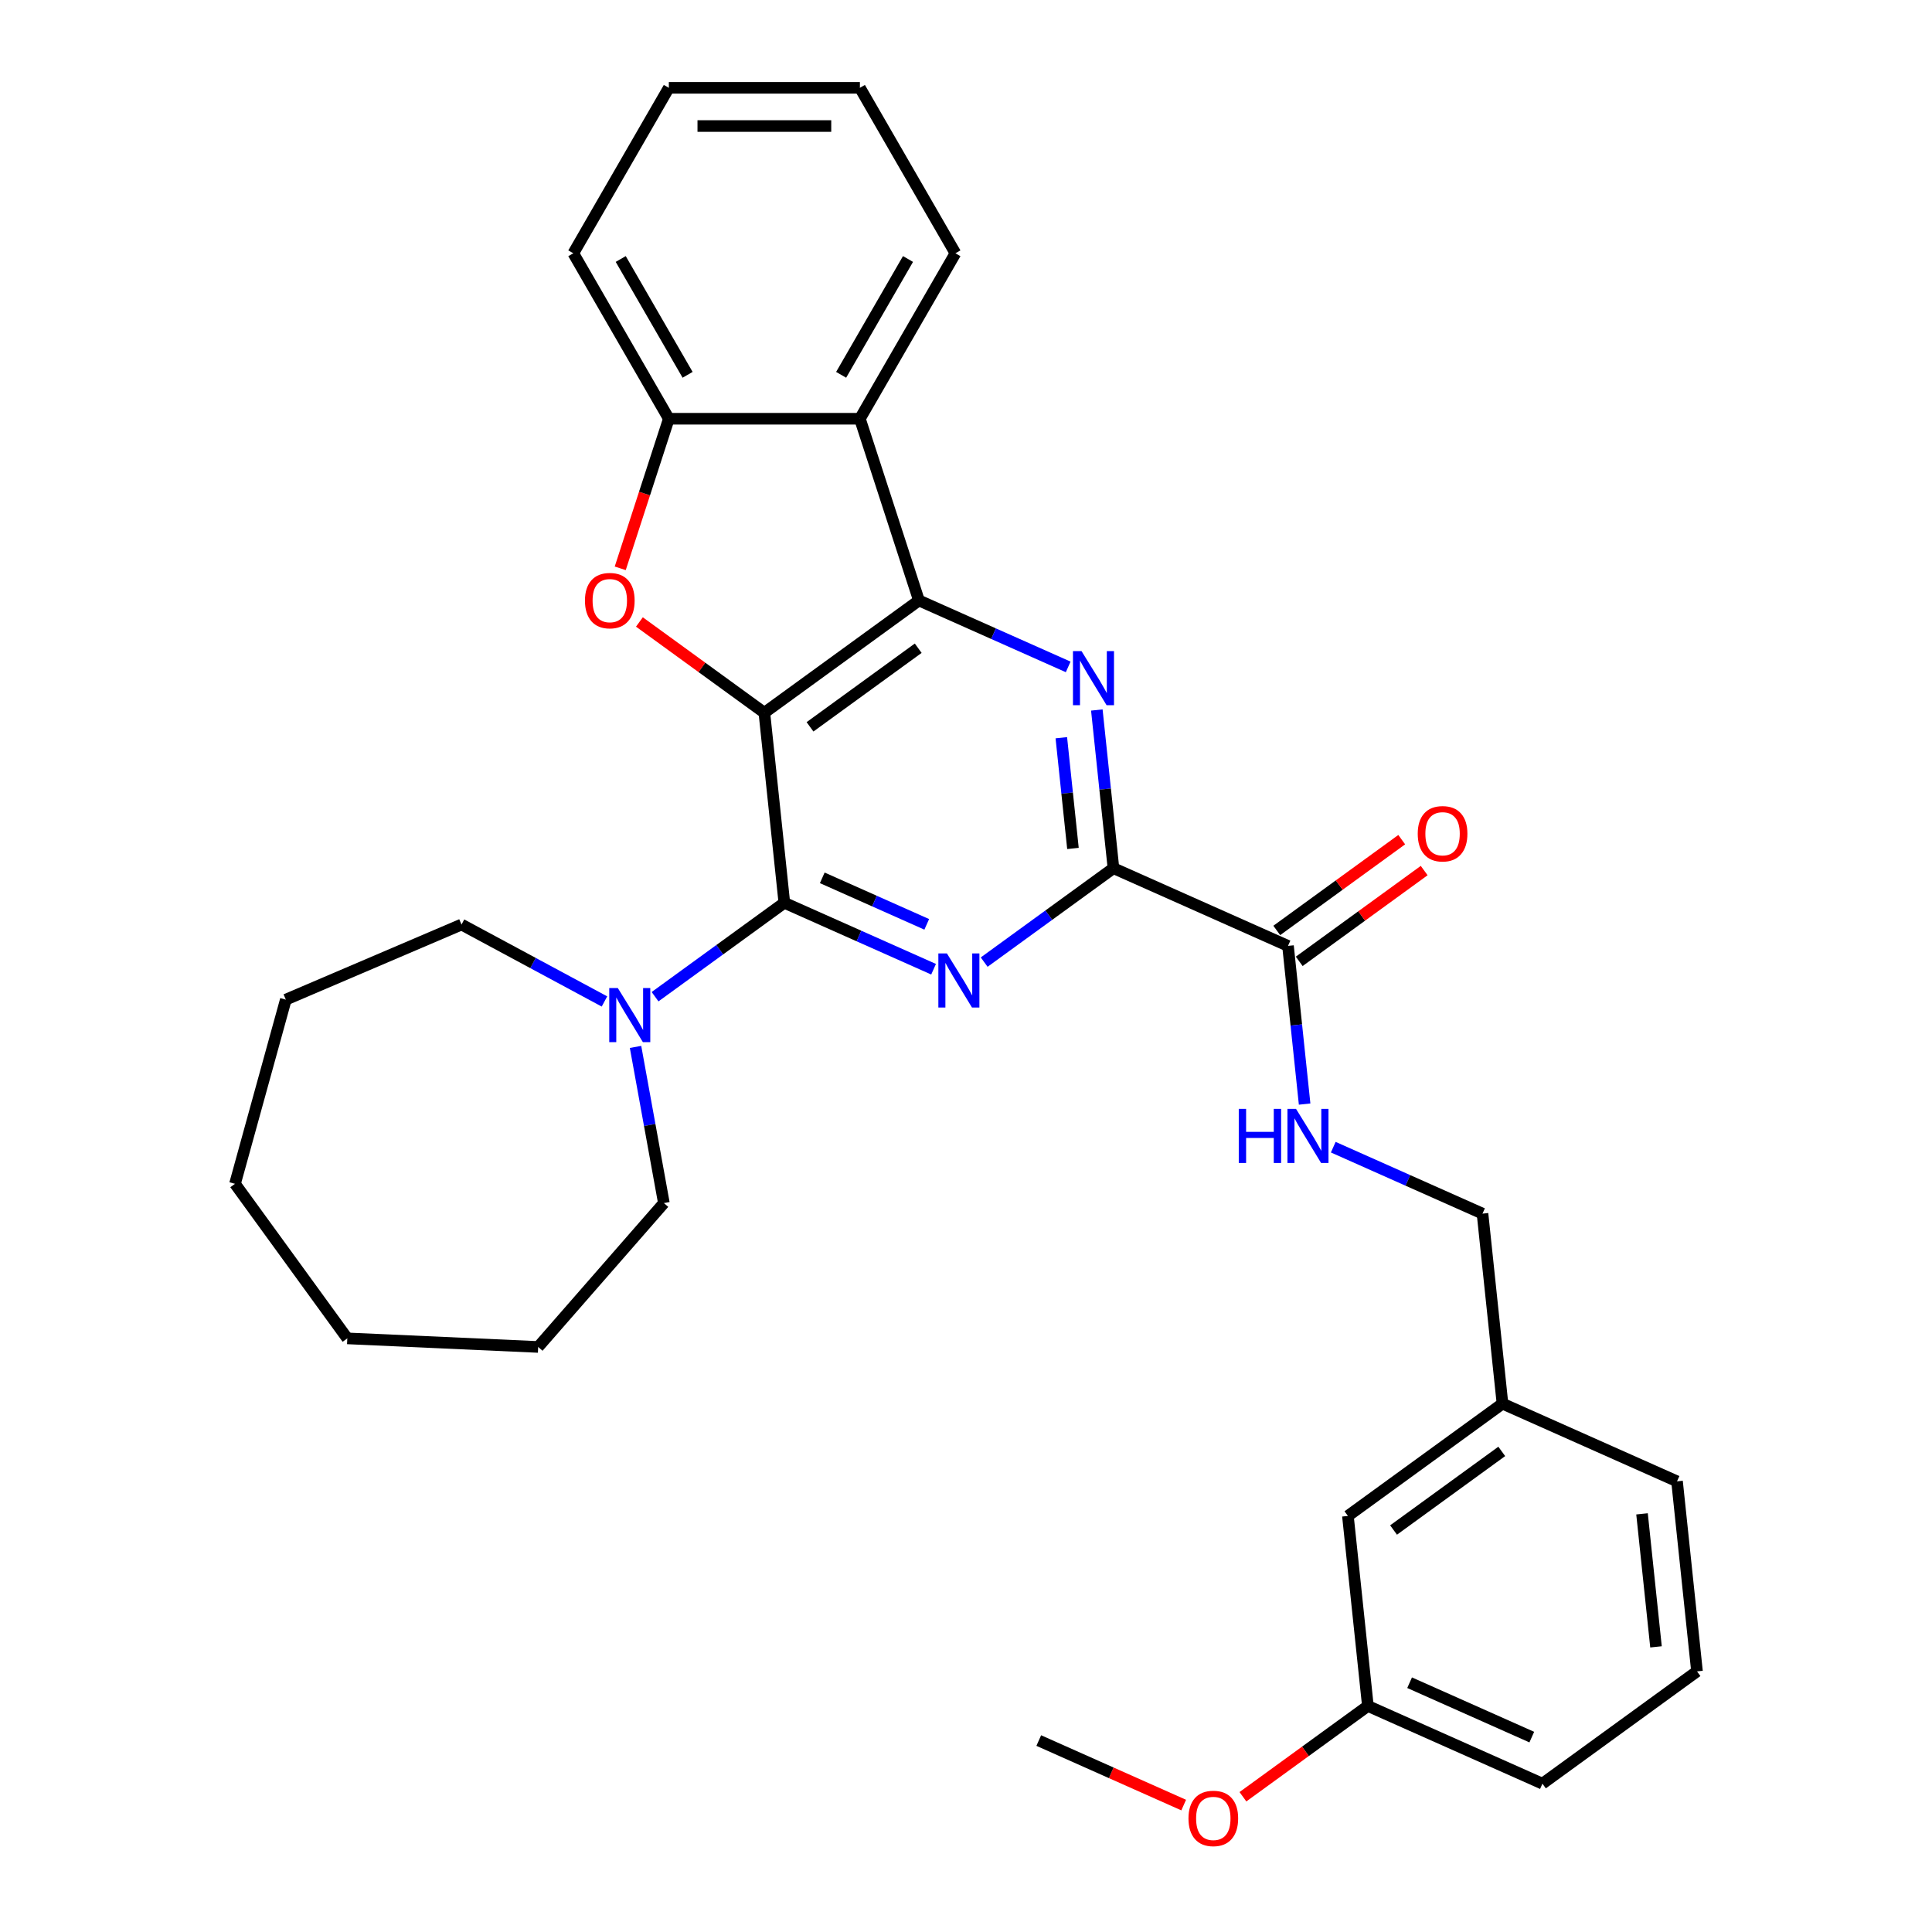 <?xml version='1.0' encoding='iso-8859-1'?>
<svg version='1.1' baseProfile='full'
              xmlns='http://www.w3.org/2000/svg'
                      xmlns:rdkit='http://www.rdkit.org/xml'
                      xmlns:xlink='http://www.w3.org/1999/xlink'
                  xml:space='preserve'
width='1000px' height='1000px' viewBox='0 0 1000 1000'>
<!-- END OF HEADER -->
<rect style='opacity:1.0;fill:#FFFFFF;stroke:none' width='1000' height='1000' x='0' y='0'> </rect>
<path class='bond-0' d='M 395.635,368.924 L 405.972,467.276' style='fill:none;fill-rule:evenodd;stroke:#000000;stroke-width:6px;stroke-linecap:butt;stroke-linejoin:miter;stroke-opacity:1' />
<path class='bond-1' d='M 395.635,368.924 L 475.641,310.796' style='fill:none;fill-rule:evenodd;stroke:#000000;stroke-width:6px;stroke-linecap:butt;stroke-linejoin:miter;stroke-opacity:1' />
<path class='bond-1' d='M 419.261,376.207 L 475.266,335.517' style='fill:none;fill-rule:evenodd;stroke:#000000;stroke-width:6px;stroke-linecap:butt;stroke-linejoin:miter;stroke-opacity:1' />
<path class='bond-4' d='M 395.635,368.924 L 363.296,345.429' style='fill:none;fill-rule:evenodd;stroke:#000000;stroke-width:6px;stroke-linecap:butt;stroke-linejoin:miter;stroke-opacity:1' />
<path class='bond-4' d='M 363.296,345.429 L 330.957,321.933' style='fill:none;fill-rule:evenodd;stroke:#FF0000;stroke-width:6px;stroke-linecap:butt;stroke-linejoin:miter;stroke-opacity:1' />
<path class='bond-2' d='M 405.972,467.276 L 444.597,484.473' style='fill:none;fill-rule:evenodd;stroke:#000000;stroke-width:6px;stroke-linecap:butt;stroke-linejoin:miter;stroke-opacity:1' />
<path class='bond-2' d='M 444.597,484.473 L 483.222,501.67' style='fill:none;fill-rule:evenodd;stroke:#0000FF;stroke-width:6px;stroke-linecap:butt;stroke-linejoin:miter;stroke-opacity:1' />
<path class='bond-2' d='M 425.604,454.366 L 452.642,466.404' style='fill:none;fill-rule:evenodd;stroke:#000000;stroke-width:6px;stroke-linecap:butt;stroke-linejoin:miter;stroke-opacity:1' />
<path class='bond-2' d='M 452.642,466.404 L 479.679,478.442' style='fill:none;fill-rule:evenodd;stroke:#0000FF;stroke-width:6px;stroke-linecap:butt;stroke-linejoin:miter;stroke-opacity:1' />
<path class='bond-8' d='M 405.972,467.276 L 372.515,491.584' style='fill:none;fill-rule:evenodd;stroke:#000000;stroke-width:6px;stroke-linecap:butt;stroke-linejoin:miter;stroke-opacity:1' />
<path class='bond-8' d='M 372.515,491.584 L 339.059,515.891' style='fill:none;fill-rule:evenodd;stroke:#0000FF;stroke-width:6px;stroke-linecap:butt;stroke-linejoin:miter;stroke-opacity:1' />
<path class='bond-3' d='M 475.641,310.796 L 514.266,327.993' style='fill:none;fill-rule:evenodd;stroke:#000000;stroke-width:6px;stroke-linecap:butt;stroke-linejoin:miter;stroke-opacity:1' />
<path class='bond-3' d='M 514.266,327.993 L 552.891,345.19' style='fill:none;fill-rule:evenodd;stroke:#0000FF;stroke-width:6px;stroke-linecap:butt;stroke-linejoin:miter;stroke-opacity:1' />
<path class='bond-6' d='M 475.641,310.796 L 445.081,216.743' style='fill:none;fill-rule:evenodd;stroke:#000000;stroke-width:6px;stroke-linecap:butt;stroke-linejoin:miter;stroke-opacity:1' />
<path class='bond-32' d='M 509.409,497.987 L 542.865,473.679' style='fill:none;fill-rule:evenodd;stroke:#0000FF;stroke-width:6px;stroke-linecap:butt;stroke-linejoin:miter;stroke-opacity:1' />
<path class='bond-32' d='M 542.865,473.679 L 576.322,449.372' style='fill:none;fill-rule:evenodd;stroke:#000000;stroke-width:6px;stroke-linecap:butt;stroke-linejoin:miter;stroke-opacity:1' />
<path class='bond-5' d='M 567.716,367.496 L 572.019,408.434' style='fill:none;fill-rule:evenodd;stroke:#0000FF;stroke-width:6px;stroke-linecap:butt;stroke-linejoin:miter;stroke-opacity:1' />
<path class='bond-5' d='M 572.019,408.434 L 576.322,449.372' style='fill:none;fill-rule:evenodd;stroke:#000000;stroke-width:6px;stroke-linecap:butt;stroke-linejoin:miter;stroke-opacity:1' />
<path class='bond-5' d='M 549.337,381.844 L 552.349,410.501' style='fill:none;fill-rule:evenodd;stroke:#0000FF;stroke-width:6px;stroke-linecap:butt;stroke-linejoin:miter;stroke-opacity:1' />
<path class='bond-5' d='M 552.349,410.501 L 555.361,439.158' style='fill:none;fill-rule:evenodd;stroke:#000000;stroke-width:6px;stroke-linecap:butt;stroke-linejoin:miter;stroke-opacity:1' />
<path class='bond-7' d='M 321.033,294.162 L 333.61,255.453' style='fill:none;fill-rule:evenodd;stroke:#FF0000;stroke-width:6px;stroke-linecap:butt;stroke-linejoin:miter;stroke-opacity:1' />
<path class='bond-7' d='M 333.61,255.453 L 346.188,216.743' style='fill:none;fill-rule:evenodd;stroke:#000000;stroke-width:6px;stroke-linecap:butt;stroke-linejoin:miter;stroke-opacity:1' />
<path class='bond-9' d='M 576.322,449.372 L 666.666,489.595' style='fill:none;fill-rule:evenodd;stroke:#000000;stroke-width:6px;stroke-linecap:butt;stroke-linejoin:miter;stroke-opacity:1' />
<path class='bond-16' d='M 445.081,216.743 L 494.528,131.099' style='fill:none;fill-rule:evenodd;stroke:#000000;stroke-width:6px;stroke-linecap:butt;stroke-linejoin:miter;stroke-opacity:1' />
<path class='bond-16' d='M 435.369,194.007 L 469.982,134.056' style='fill:none;fill-rule:evenodd;stroke:#000000;stroke-width:6px;stroke-linecap:butt;stroke-linejoin:miter;stroke-opacity:1' />
<path class='bond-31' d='M 445.081,216.743 L 346.188,216.743' style='fill:none;fill-rule:evenodd;stroke:#000000;stroke-width:6px;stroke-linecap:butt;stroke-linejoin:miter;stroke-opacity:1' />
<path class='bond-19' d='M 346.188,216.743 L 296.741,131.099' style='fill:none;fill-rule:evenodd;stroke:#000000;stroke-width:6px;stroke-linecap:butt;stroke-linejoin:miter;stroke-opacity:1' />
<path class='bond-19' d='M 355.9,194.007 L 321.287,134.056' style='fill:none;fill-rule:evenodd;stroke:#000000;stroke-width:6px;stroke-linecap:butt;stroke-linejoin:miter;stroke-opacity:1' />
<path class='bond-17' d='M 328.955,541.88 L 336.289,582.294' style='fill:none;fill-rule:evenodd;stroke:#0000FF;stroke-width:6px;stroke-linecap:butt;stroke-linejoin:miter;stroke-opacity:1' />
<path class='bond-17' d='M 336.289,582.294 L 343.623,622.708' style='fill:none;fill-rule:evenodd;stroke:#000000;stroke-width:6px;stroke-linecap:butt;stroke-linejoin:miter;stroke-opacity:1' />
<path class='bond-18' d='M 312.872,518.358 L 275.876,498.45' style='fill:none;fill-rule:evenodd;stroke:#0000FF;stroke-width:6px;stroke-linecap:butt;stroke-linejoin:miter;stroke-opacity:1' />
<path class='bond-18' d='M 275.876,498.45 L 238.88,478.542' style='fill:none;fill-rule:evenodd;stroke:#000000;stroke-width:6px;stroke-linecap:butt;stroke-linejoin:miter;stroke-opacity:1' />
<path class='bond-10' d='M 666.666,489.595 L 670.968,530.533' style='fill:none;fill-rule:evenodd;stroke:#000000;stroke-width:6px;stroke-linecap:butt;stroke-linejoin:miter;stroke-opacity:1' />
<path class='bond-10' d='M 670.968,530.533 L 675.271,571.471' style='fill:none;fill-rule:evenodd;stroke:#0000FF;stroke-width:6px;stroke-linecap:butt;stroke-linejoin:miter;stroke-opacity:1' />
<path class='bond-11' d='M 672.478,497.596 L 704.817,474.1' style='fill:none;fill-rule:evenodd;stroke:#000000;stroke-width:6px;stroke-linecap:butt;stroke-linejoin:miter;stroke-opacity:1' />
<path class='bond-11' d='M 704.817,474.1 L 737.156,450.605' style='fill:none;fill-rule:evenodd;stroke:#FF0000;stroke-width:6px;stroke-linecap:butt;stroke-linejoin:miter;stroke-opacity:1' />
<path class='bond-11' d='M 660.853,481.595 L 693.192,458.099' style='fill:none;fill-rule:evenodd;stroke:#000000;stroke-width:6px;stroke-linecap:butt;stroke-linejoin:miter;stroke-opacity:1' />
<path class='bond-11' d='M 693.192,458.099 L 725.531,434.603' style='fill:none;fill-rule:evenodd;stroke:#FF0000;stroke-width:6px;stroke-linecap:butt;stroke-linejoin:miter;stroke-opacity:1' />
<path class='bond-12' d='M 690.096,593.777 L 728.721,610.974' style='fill:none;fill-rule:evenodd;stroke:#0000FF;stroke-width:6px;stroke-linecap:butt;stroke-linejoin:miter;stroke-opacity:1' />
<path class='bond-12' d='M 728.721,610.974 L 767.346,628.171' style='fill:none;fill-rule:evenodd;stroke:#000000;stroke-width:6px;stroke-linecap:butt;stroke-linejoin:miter;stroke-opacity:1' />
<path class='bond-14' d='M 767.346,628.171 L 777.684,726.522' style='fill:none;fill-rule:evenodd;stroke:#000000;stroke-width:6px;stroke-linecap:butt;stroke-linejoin:miter;stroke-opacity:1' />
<path class='bond-13' d='M 697.677,784.65 L 777.684,726.522' style='fill:none;fill-rule:evenodd;stroke:#000000;stroke-width:6px;stroke-linecap:butt;stroke-linejoin:miter;stroke-opacity:1' />
<path class='bond-13' d='M 721.304,791.932 L 777.308,751.243' style='fill:none;fill-rule:evenodd;stroke:#000000;stroke-width:6px;stroke-linecap:butt;stroke-linejoin:miter;stroke-opacity:1' />
<path class='bond-15' d='M 697.677,784.65 L 708.014,883.002' style='fill:none;fill-rule:evenodd;stroke:#000000;stroke-width:6px;stroke-linecap:butt;stroke-linejoin:miter;stroke-opacity:1' />
<path class='bond-22' d='M 777.684,726.522 L 868.027,766.746' style='fill:none;fill-rule:evenodd;stroke:#000000;stroke-width:6px;stroke-linecap:butt;stroke-linejoin:miter;stroke-opacity:1' />
<path class='bond-20' d='M 708.014,883.002 L 675.675,906.498' style='fill:none;fill-rule:evenodd;stroke:#000000;stroke-width:6px;stroke-linecap:butt;stroke-linejoin:miter;stroke-opacity:1' />
<path class='bond-20' d='M 675.675,906.498 L 643.336,929.993' style='fill:none;fill-rule:evenodd;stroke:#FF0000;stroke-width:6px;stroke-linecap:butt;stroke-linejoin:miter;stroke-opacity:1' />
<path class='bond-35' d='M 708.014,883.002 L 798.358,923.226' style='fill:none;fill-rule:evenodd;stroke:#000000;stroke-width:6px;stroke-linecap:butt;stroke-linejoin:miter;stroke-opacity:1' />
<path class='bond-35' d='M 729.611,870.967 L 792.851,899.123' style='fill:none;fill-rule:evenodd;stroke:#000000;stroke-width:6px;stroke-linecap:butt;stroke-linejoin:miter;stroke-opacity:1' />
<path class='bond-25' d='M 494.528,131.099 L 445.081,45.455' style='fill:none;fill-rule:evenodd;stroke:#000000;stroke-width:6px;stroke-linecap:butt;stroke-linejoin:miter;stroke-opacity:1' />
<path class='bond-27' d='M 343.623,622.708 L 278.558,697.182' style='fill:none;fill-rule:evenodd;stroke:#000000;stroke-width:6px;stroke-linecap:butt;stroke-linejoin:miter;stroke-opacity:1' />
<path class='bond-26' d='M 238.88,478.542 L 147.945,517.409' style='fill:none;fill-rule:evenodd;stroke:#000000;stroke-width:6px;stroke-linecap:butt;stroke-linejoin:miter;stroke-opacity:1' />
<path class='bond-28' d='M 296.741,131.099 L 346.188,45.455' style='fill:none;fill-rule:evenodd;stroke:#000000;stroke-width:6px;stroke-linecap:butt;stroke-linejoin:miter;stroke-opacity:1' />
<path class='bond-24' d='M 612.679,934.305 L 575.172,917.606' style='fill:none;fill-rule:evenodd;stroke:#FF0000;stroke-width:6px;stroke-linecap:butt;stroke-linejoin:miter;stroke-opacity:1' />
<path class='bond-24' d='M 575.172,917.606 L 537.664,900.907' style='fill:none;fill-rule:evenodd;stroke:#000000;stroke-width:6px;stroke-linecap:butt;stroke-linejoin:miter;stroke-opacity:1' />
<path class='bond-21' d='M 878.364,865.098 L 868.027,766.746' style='fill:none;fill-rule:evenodd;stroke:#000000;stroke-width:6px;stroke-linecap:butt;stroke-linejoin:miter;stroke-opacity:1' />
<path class='bond-21' d='M 857.144,852.412 L 849.908,783.566' style='fill:none;fill-rule:evenodd;stroke:#000000;stroke-width:6px;stroke-linecap:butt;stroke-linejoin:miter;stroke-opacity:1' />
<path class='bond-23' d='M 878.364,865.098 L 798.358,923.226' style='fill:none;fill-rule:evenodd;stroke:#000000;stroke-width:6px;stroke-linecap:butt;stroke-linejoin:miter;stroke-opacity:1' />
<path class='bond-33' d='M 445.081,45.455 L 346.188,45.455' style='fill:none;fill-rule:evenodd;stroke:#000000;stroke-width:6px;stroke-linecap:butt;stroke-linejoin:miter;stroke-opacity:1' />
<path class='bond-33' d='M 430.247,65.233 L 361.022,65.233' style='fill:none;fill-rule:evenodd;stroke:#000000;stroke-width:6px;stroke-linecap:butt;stroke-linejoin:miter;stroke-opacity:1' />
<path class='bond-29' d='M 147.945,517.409 L 121.636,612.739' style='fill:none;fill-rule:evenodd;stroke:#000000;stroke-width:6px;stroke-linecap:butt;stroke-linejoin:miter;stroke-opacity:1' />
<path class='bond-30' d='M 278.558,697.182 L 179.764,692.745' style='fill:none;fill-rule:evenodd;stroke:#000000;stroke-width:6px;stroke-linecap:butt;stroke-linejoin:miter;stroke-opacity:1' />
<path class='bond-34' d='M 121.636,612.739 L 179.764,692.745' style='fill:none;fill-rule:evenodd;stroke:#000000;stroke-width:6px;stroke-linecap:butt;stroke-linejoin:miter;stroke-opacity:1' />
<path  class='atom-3' d='M 490.125 493.496
L 499.302 508.33
Q 500.212 509.794, 501.675 512.444
Q 503.139 515.095, 503.218 515.253
L 503.218 493.496
L 506.937 493.496
L 506.937 521.503
L 503.1 521.503
L 493.25 505.285
Q 492.103 503.386, 490.876 501.21
Q 489.69 499.034, 489.334 498.362
L 489.334 521.503
L 485.694 521.503
L 485.694 493.496
L 490.125 493.496
' fill='#0000FF'/>
<path  class='atom-4' d='M 559.794 337.017
L 568.971 351.851
Q 569.881 353.314, 571.345 355.965
Q 572.808 358.615, 572.887 358.773
L 572.887 337.017
L 576.606 337.017
L 576.606 365.023
L 572.769 365.023
L 562.919 348.805
Q 561.772 346.906, 560.546 344.73
Q 559.359 342.555, 559.003 341.882
L 559.003 365.023
L 555.364 365.023
L 555.364 337.017
L 559.794 337.017
' fill='#0000FF'/>
<path  class='atom-5' d='M 302.772 310.875
Q 302.772 304.151, 306.095 300.393
Q 309.418 296.635, 315.628 296.635
Q 321.839 296.635, 325.161 300.393
Q 328.484 304.151, 328.484 310.875
Q 328.484 317.679, 325.122 321.556
Q 321.759 325.393, 315.628 325.393
Q 309.457 325.393, 306.095 321.556
Q 302.772 317.719, 302.772 310.875
M 315.628 322.228
Q 319.9 322.228, 322.195 319.38
Q 324.528 316.493, 324.528 310.875
Q 324.528 305.377, 322.195 302.608
Q 319.9 299.799, 315.628 299.799
Q 311.356 299.799, 309.022 302.568
Q 306.728 305.337, 306.728 310.875
Q 306.728 316.532, 309.022 319.38
Q 311.356 322.228, 315.628 322.228
' fill='#FF0000'/>
<path  class='atom-9' d='M 319.775 511.401
L 328.952 526.235
Q 329.862 527.699, 331.325 530.349
Q 332.789 532.999, 332.868 533.157
L 332.868 511.401
L 336.586 511.401
L 336.586 539.408
L 332.749 539.408
L 322.9 523.189
Q 321.752 521.29, 320.526 519.115
Q 319.339 516.939, 318.983 516.266
L 318.983 539.408
L 315.344 539.408
L 315.344 511.401
L 319.775 511.401
' fill='#0000FF'/>
<path  class='atom-11' d='M 641.184 573.944
L 644.981 573.944
L 644.981 585.85
L 659.301 585.85
L 659.301 573.944
L 663.098 573.944
L 663.098 601.95
L 659.301 601.95
L 659.301 589.015
L 644.981 589.015
L 644.981 601.95
L 641.184 601.95
L 641.184 573.944
' fill='#0000FF'/>
<path  class='atom-11' d='M 670.812 573.944
L 679.989 588.778
Q 680.899 590.241, 682.363 592.892
Q 683.826 595.542, 683.906 595.7
L 683.906 573.944
L 687.624 573.944
L 687.624 601.95
L 683.787 601.95
L 673.937 585.732
Q 672.79 583.833, 671.564 581.657
Q 670.377 579.482, 670.021 578.809
L 670.021 601.95
L 666.382 601.95
L 666.382 573.944
L 670.812 573.944
' fill='#0000FF'/>
<path  class='atom-12' d='M 733.816 431.546
Q 733.816 424.821, 737.139 421.063
Q 740.462 417.306, 746.672 417.306
Q 752.883 417.306, 756.205 421.063
Q 759.528 424.821, 759.528 431.546
Q 759.528 438.35, 756.166 442.227
Q 752.803 446.064, 746.672 446.064
Q 740.501 446.064, 737.139 442.227
Q 733.816 438.39, 733.816 431.546
M 746.672 442.899
Q 750.944 442.899, 753.239 440.051
Q 755.572 437.163, 755.572 431.546
Q 755.572 426.048, 753.239 423.279
Q 750.944 420.47, 746.672 420.47
Q 742.4 420.47, 740.066 423.239
Q 737.772 426.008, 737.772 431.546
Q 737.772 437.203, 740.066 440.051
Q 742.4 442.899, 746.672 442.899
' fill='#FF0000'/>
<path  class='atom-21' d='M 615.152 941.209
Q 615.152 934.485, 618.474 930.727
Q 621.797 926.969, 628.008 926.969
Q 634.218 926.969, 637.541 930.727
Q 640.864 934.485, 640.864 941.209
Q 640.864 948.013, 637.502 951.89
Q 634.139 955.727, 628.008 955.727
Q 621.837 955.727, 618.474 951.89
Q 615.152 948.053, 615.152 941.209
M 628.008 952.562
Q 632.28 952.562, 634.574 949.714
Q 636.908 946.826, 636.908 941.209
Q 636.908 935.711, 634.574 932.942
Q 632.28 930.133, 628.008 930.133
Q 623.736 930.133, 621.402 932.902
Q 619.107 935.671, 619.107 941.209
Q 619.107 946.866, 621.402 949.714
Q 623.736 952.562, 628.008 952.562
' fill='#FF0000'/>
</svg>
